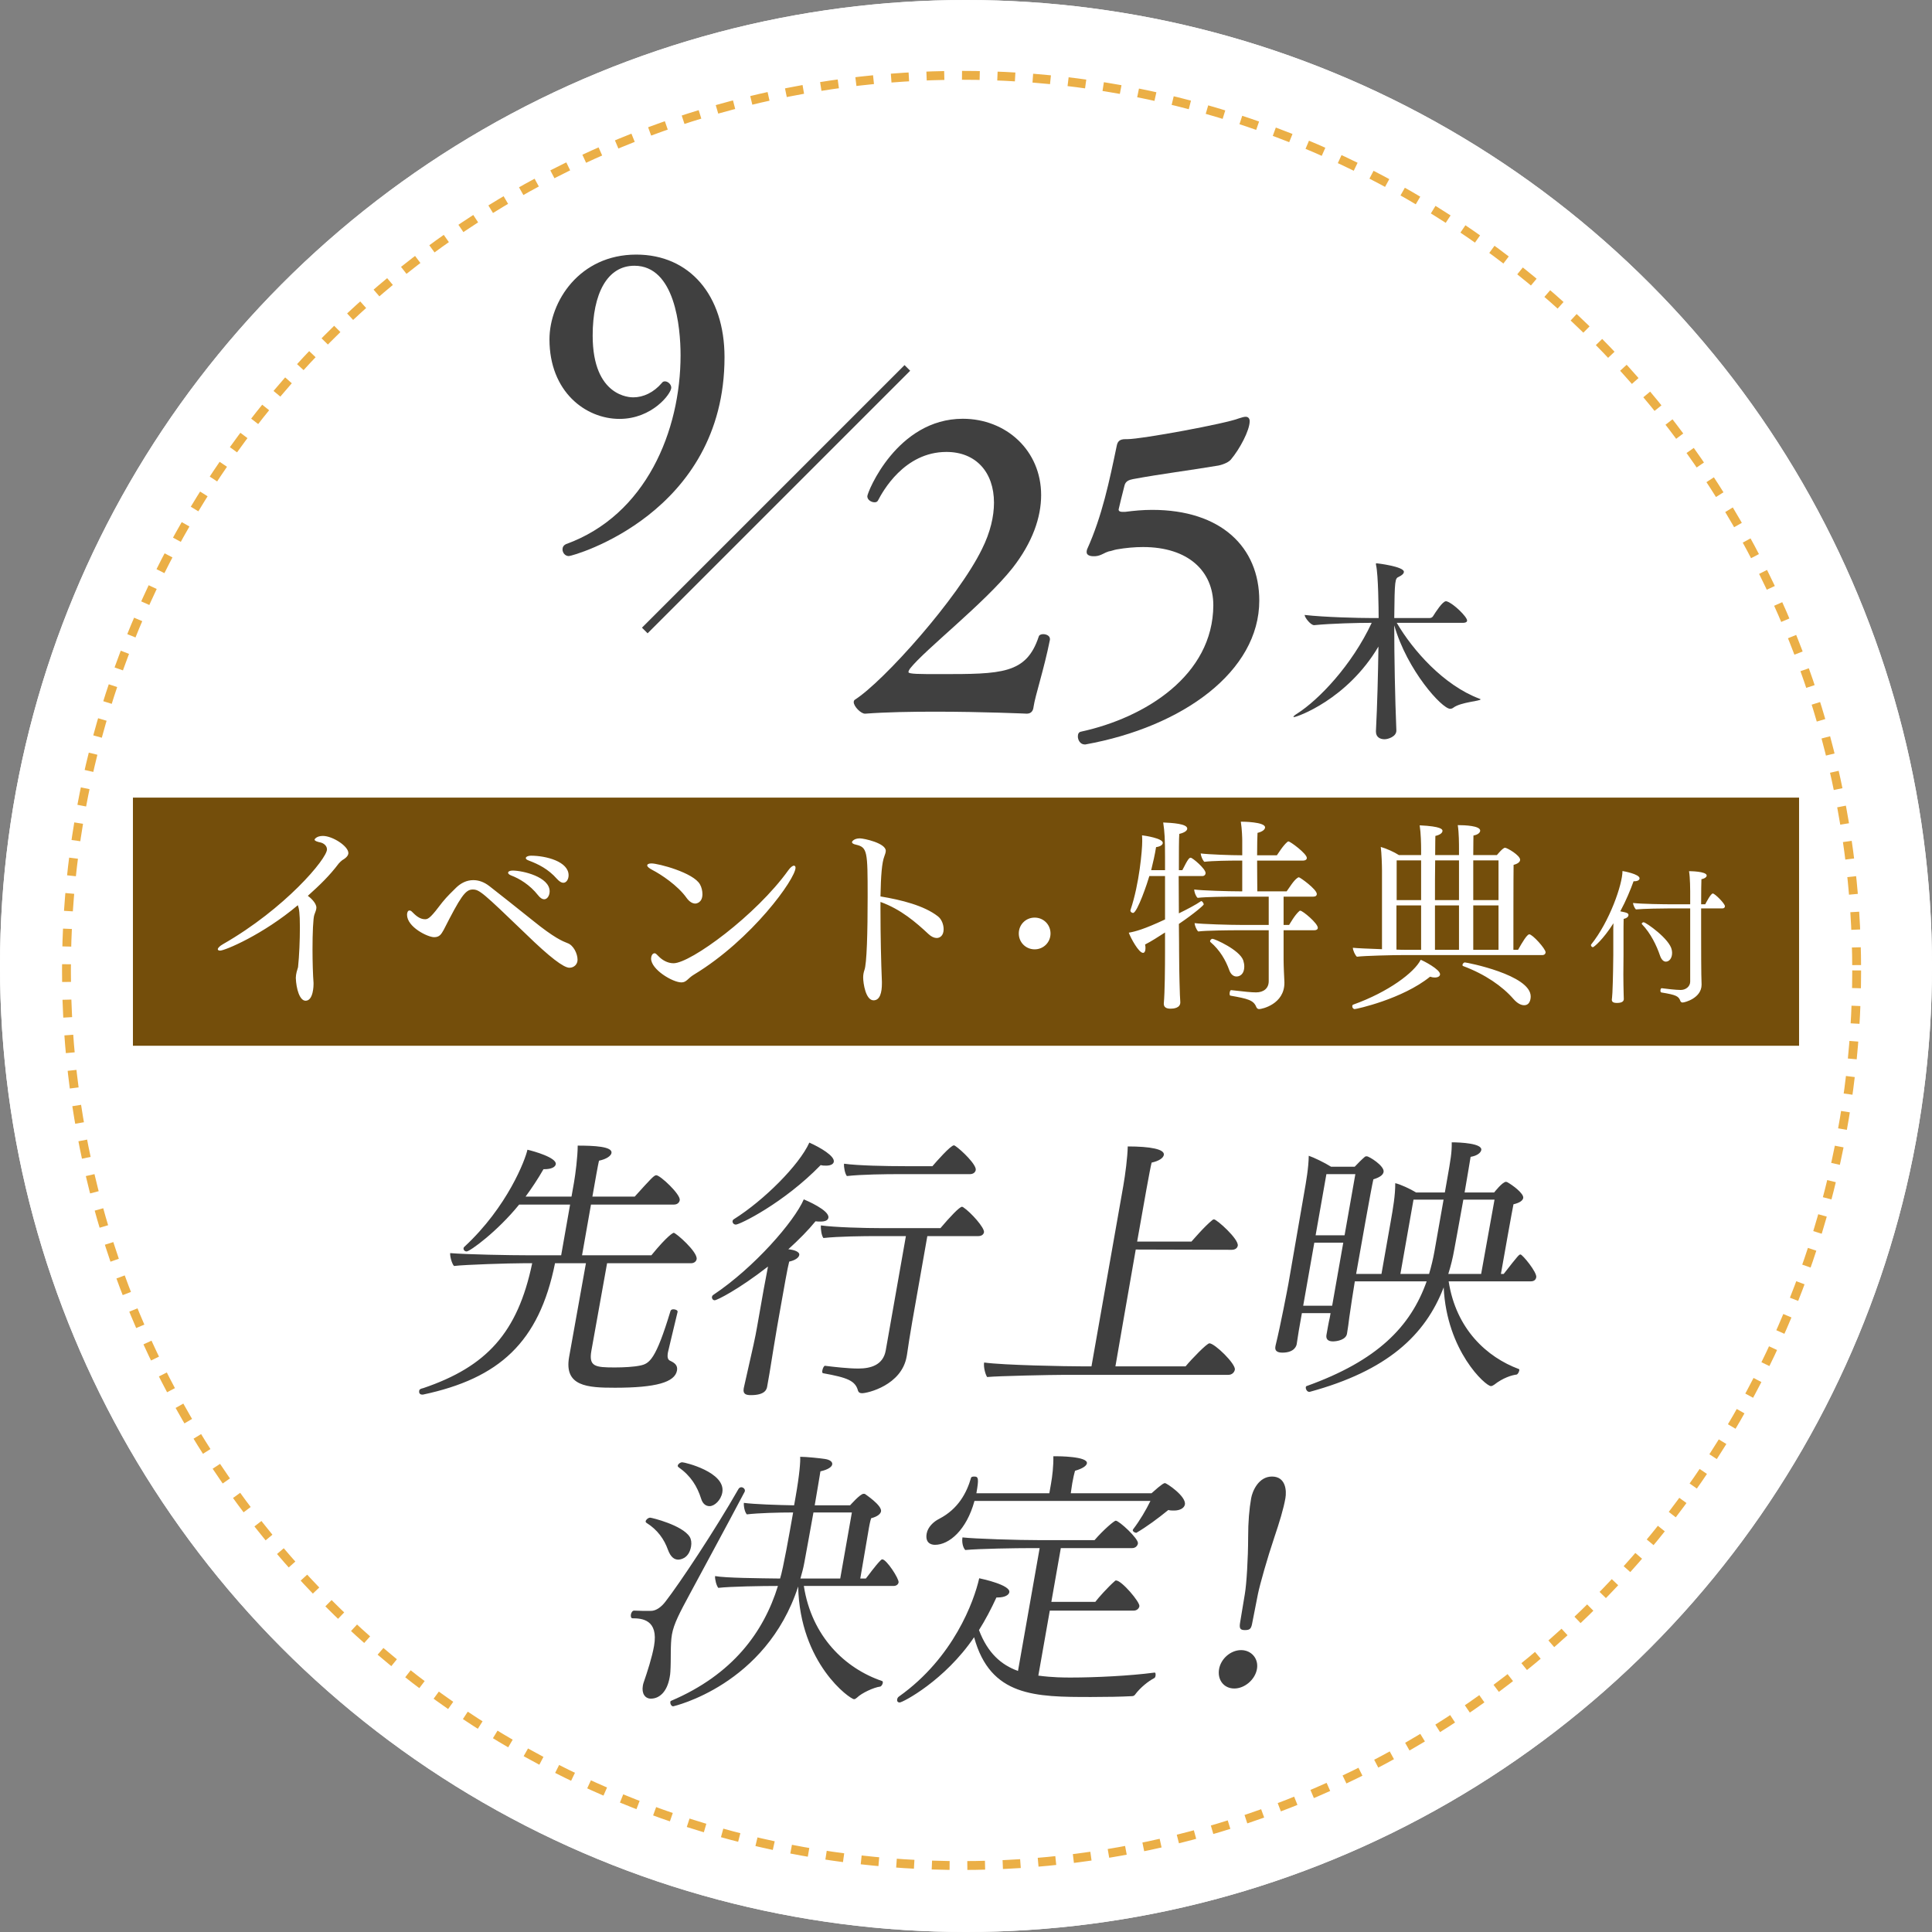 <svg width="218" height="218" viewBox="0 0 218 218" fill="none" xmlns="http://www.w3.org/2000/svg">
<rect x="0" y="0" width="218" height="218" fill="#808080" stroke="none"/>
<circle cx="109" cy="109" r="109" fill="white"/>
<circle cx="109" cy="109" r="109" fill="white"/>
<circle cx="108.5" cy="109.5" r="101" fill="white"/>
<circle cx="108.5" cy="109.5" r="101" fill="white"/>
<circle cx="108.5" cy="109.5" r="101" stroke="#EBAF46" stroke-dasharray="2 2"/>
<path d="M130.009 57.532C137.764 57.532 142.093 61.726 142.093 67.768C142.093 75.749 133.48 82.016 122.479 84C122.433 84 122.388 84 122.388 84C121.892 84 121.622 83.504 121.622 83.098C121.622 82.828 121.712 82.602 121.983 82.557C129.242 80.979 136.862 76.2 136.907 68.309C136.907 64.431 134.067 61.726 128.971 61.726C128.025 61.726 127.033 61.816 125.996 61.996C125.725 62.041 125.409 62.177 125.094 62.222C124.643 62.357 124.417 62.583 123.876 62.718C123.696 62.763 123.561 62.763 123.38 62.763C122.975 62.763 122.614 62.628 122.614 62.312C122.614 62.222 122.614 62.132 122.659 61.996C124.372 58.209 125.184 54.241 125.996 50.363C126.086 49.867 126.266 49.552 126.988 49.552C127.033 49.552 127.078 49.552 127.123 49.552C127.168 49.552 127.168 49.552 127.213 49.552C128.836 49.552 138.35 47.793 139.793 47.207C140.109 47.117 140.334 47.027 140.56 47.027C140.83 47.027 141.01 47.207 141.01 47.523C141.01 48.56 139.883 50.679 138.891 51.851C138.666 52.122 138.125 52.392 137.493 52.528C134.292 53.069 131.001 53.474 127.844 54.061C127.393 54.151 127.033 54.286 126.897 54.737C126.762 55.233 126.221 57.442 126.221 57.487C126.221 57.713 126.446 57.758 126.672 57.758C126.762 57.758 126.852 57.758 126.942 57.758C127.98 57.623 128.971 57.532 130.009 57.532Z" fill="#404040"/>
<path d="M118.47 72.187C117.794 75.569 116.802 78.499 116.622 79.762C116.576 80.213 116.351 80.528 115.855 80.528C115.855 80.528 110.94 80.303 105.529 80.303C102.824 80.303 100.029 80.348 97.639 80.528C97.639 80.528 97.639 80.528 97.594 80.528C97.143 80.528 96.331 79.717 96.331 79.221C96.331 79.13 96.376 78.995 96.466 78.95C99.713 76.876 108.1 67.497 110.805 61.951C111.752 60.058 112.158 58.254 112.158 56.721C112.158 53.294 110.129 50.995 106.792 50.995C102.012 50.995 99.578 55.504 99.082 56.45C98.992 56.631 98.856 56.676 98.676 56.676C98.315 56.676 97.864 56.405 97.864 56C97.864 55.549 101.201 47.252 108.641 47.252C113.51 47.252 117.478 50.814 117.478 55.864C117.478 58.344 116.531 61.185 114.232 64.116C111.076 68.084 104.402 73.269 102.689 75.433C102.599 75.569 102.508 75.704 102.508 75.839C102.508 76.064 103.771 76.064 106.071 76.064C113.014 76.064 115.81 76.064 117.208 71.826C117.253 71.646 117.478 71.555 117.704 71.555C118.064 71.555 118.47 71.736 118.47 72.097C118.47 72.142 118.47 72.142 118.47 72.187Z" fill="#404040"/>
<path d="M166.955 78.847C167.021 78.869 167.064 78.891 167.064 78.912C167.064 79.108 164.846 79.217 163.998 79.847C163.889 79.934 163.759 79.978 163.628 79.978C162.715 79.978 158.779 75.65 157.322 70.562C157.322 74.106 157.409 78.782 157.561 82.413V82.435C157.561 83.131 156.605 83.414 156.235 83.414C155.713 83.414 155.256 83.174 155.256 82.544V82.479C155.409 79.521 155.495 76.042 155.539 72.954C151.994 78.956 146.319 80.913 146.014 80.913C145.971 80.913 145.949 80.891 145.949 80.869C145.949 80.826 146.08 80.695 146.362 80.522C148.82 78.956 152.538 75.063 154.778 70.279H154.56C153.343 70.279 150.233 70.344 148.298 70.54H148.276C147.884 70.54 147.21 69.67 147.21 69.388C149.45 69.649 153.386 69.736 154.647 69.736H155.561C155.561 68.735 155.517 64.886 155.278 63.799C155.256 63.712 155.256 63.669 155.256 63.625C155.256 63.582 155.256 63.56 155.322 63.56C155.43 63.56 158.409 63.929 158.409 64.517C158.409 64.712 158.214 64.908 157.844 65.082C157.409 65.278 157.366 65.365 157.322 69.736H161.323C161.476 69.736 161.628 69.649 161.693 69.54C162.019 69.018 162.78 67.844 163.15 67.844C163.193 67.844 163.237 67.844 163.28 67.865C164.042 68.126 165.542 69.605 165.542 70.018C165.542 70.149 165.433 70.279 165.042 70.279H157.605C159.41 73.367 162.889 77.325 166.955 78.847Z" fill="#404040"/>
<path d="M71.792 28.727C77.802 28.727 81.752 33.299 81.752 40.304C81.752 57.964 64.648 62.745 64.185 62.745C63.723 62.745 63.471 62.326 63.471 61.99C63.471 61.739 63.597 61.529 63.849 61.403C72.927 58.131 76.793 48.568 76.793 40.095C76.793 36.907 76.163 29.986 71.582 29.986C68.514 29.986 66.875 33.132 66.875 37.871C66.875 44.835 71.162 44.835 71.456 44.835C72.591 44.835 73.767 44.289 74.692 43.199C74.776 43.073 74.902 43.031 75.028 43.031C75.365 43.031 75.743 43.367 75.743 43.744C75.743 44.415 73.599 47.267 69.901 47.267C66.077 47.267 62 44.205 62 38.291C62 34.054 65.362 28.727 71.792 28.727Z" fill="#404040"/>
<path d="M73.072 71.46L72.437 70.826L102.065 41.197L102.7 41.832L73.072 71.46Z" fill="#404040"/>
<path d="M77.958 142.54H68.501L66.73 152.41C66.413 154.205 67.151 154.298 69.382 154.298C70.387 154.298 71.529 154.236 72.247 154.081C73.291 153.864 74.001 153.4 75.658 147.924C75.716 147.769 75.848 147.738 76.005 147.738C76.225 147.738 76.486 147.862 76.458 148.017C76.453 148.048 76.453 148.048 76.453 148.048C75.843 150.616 75.401 152.41 75.368 152.596C75.27 153.153 75.347 153.431 75.639 153.555C76.103 153.772 76.494 154.05 76.39 154.638C76.156 155.968 74.036 156.587 69.386 156.587C66.276 156.587 63.633 156.432 64.216 153.122L66.114 142.54H62.626C60.83 151.482 56.314 155.535 47.729 157.361C47.698 157.361 47.666 157.361 47.635 157.361C47.352 157.361 47.265 157.144 47.297 156.958C47.314 156.866 47.325 156.804 47.393 156.773C47.504 156.68 47.598 156.68 47.797 156.618C54.883 154.205 58.413 150.399 60.05 142.54H58.982C57.537 142.54 52.42 142.695 51.23 142.85C50.991 142.602 50.761 141.767 50.795 141.396C52.653 141.55 57.444 141.643 59.8 141.643H63.319L64.328 135.919H58.579C56.128 138.951 53.027 141.21 52.65 141.21C52.431 141.21 52.275 141.024 52.307 140.839C52.313 140.808 52.324 140.746 52.398 140.684C57.278 136.167 59.29 130.814 59.513 129.731C60.208 129.886 62.842 130.628 62.711 131.371C62.656 131.68 62.236 131.928 61.419 131.928C61.387 131.928 61.356 131.928 61.325 131.928C60.688 133.042 60.006 134.063 59.302 135.022H64.486L64.775 133.382C64.923 132.547 65.183 130.536 65.187 129.267C67.009 129.267 69.129 129.36 68.998 130.102C68.944 130.412 68.47 130.783 67.589 130.969C67.486 131.371 67.186 133.073 66.843 135.022H71.618C73.492 132.949 73.803 132.609 74.054 132.609C74.494 132.609 76.814 134.774 76.7 135.424C76.65 135.703 76.424 135.919 76.047 135.919H66.684L65.675 141.643H73.498C75.341 139.384 75.956 139.106 76.019 139.106C76.27 139.106 78.747 141.272 78.605 142.076C78.556 142.355 78.304 142.54 77.958 142.54ZM109.452 132.485H101.472C99.995 132.485 97.194 132.516 95.559 132.701C95.351 132.454 95.199 131.711 95.239 131.309C96.803 131.526 99.996 131.588 102.133 131.588H105.212C105.608 131.124 107.26 129.236 107.637 129.236C107.668 129.236 107.726 129.267 107.783 129.298C108.513 129.793 110.203 131.433 110.099 132.021C110.056 132.268 109.829 132.485 109.452 132.485ZM99.943 152.379L102.218 139.477H98.951C97.474 139.477 94.547 139.508 92.912 139.694C92.704 139.446 92.589 138.673 92.629 138.271C94.193 138.487 97.507 138.58 99.612 138.58H106.115C107.187 137.312 108.269 136.167 108.551 136.167C108.583 136.167 108.64 136.198 108.697 136.229C109.542 136.786 111.116 138.549 111.029 139.044C110.99 139.261 110.795 139.477 110.387 139.477H104.637L102.935 149.131C102.728 150.306 102.443 152.101 102.343 152.843C102.332 152.905 102.316 152.998 102.305 153.06C101.732 156.309 97.898 157.206 97.27 157.206C97.019 157.206 96.878 157.113 96.816 156.927C96.516 155.783 95.602 155.442 92.861 154.947C92.773 154.916 92.763 154.793 92.79 154.638C92.834 154.39 92.983 154.081 93.103 154.112C94.087 154.236 95.687 154.421 96.85 154.421C98.264 154.421 99.654 154.019 99.943 152.379ZM92.604 131.464C88.421 135.765 83.471 138.178 83.031 138.178C82.78 138.178 82.63 137.961 82.662 137.776C82.679 137.683 82.721 137.621 82.826 137.559C86.182 135.455 90.185 131.464 91.323 128.927C92.576 129.484 94.198 130.443 94.083 131.093C94.039 131.34 93.755 131.526 93.221 131.526C93.033 131.526 92.813 131.526 92.604 131.464ZM86.829 154.947L86.562 156.463C86.507 156.773 86.33 157.422 84.728 157.422C84.225 157.422 83.802 157.33 83.916 156.68C83.922 156.649 83.927 156.618 83.933 156.587C85.057 151.637 85.203 150.987 85.426 149.718L86.168 145.511L86.658 142.912C83.272 145.542 80.897 146.717 80.646 146.717C80.426 146.717 80.307 146.501 80.335 146.346C80.351 146.253 80.399 146.16 80.504 146.098C85.134 143.004 89.632 137.807 90.697 135.331C90.989 135.455 93.62 136.569 93.473 137.404C93.424 137.683 93.145 137.837 92.579 137.837C92.422 137.837 92.234 137.837 92.019 137.807C91.216 138.797 90.146 139.88 88.95 140.962C89.598 141.024 90.251 141.241 90.186 141.612C90.137 141.891 89.768 142.2 89.05 142.355C88.889 142.912 88.441 145.449 88.098 147.398C87.868 148.697 87.688 149.718 87.688 149.718C87.541 150.554 87.12 153.122 86.829 154.947ZM138.604 155.133H120.13C118.685 155.133 112.631 155.257 111.384 155.38C111.161 155.04 110.963 154.205 111.045 153.741C113.221 154.05 120.425 154.174 122.059 154.174H123.158L126.748 133.815C126.972 132.547 127.227 130.567 127.251 129.36C129.796 129.36 131.438 129.669 131.323 130.319C131.263 130.659 130.795 131 129.945 131.185C129.751 131.928 129.075 135.765 128.311 140.096H134.437C134.59 139.941 135.863 138.425 136.816 137.652C136.853 137.621 136.921 137.59 136.984 137.59C137.298 137.59 139.796 139.818 139.665 140.56C139.616 140.839 139.363 141.024 138.986 141.024L128.153 140.993C127.165 146.593 126.111 152.751 125.86 154.174H133.777C134.496 153.307 136.184 151.575 136.466 151.575C137.063 151.575 139.45 153.895 139.336 154.545C139.281 154.854 139.012 155.133 138.604 155.133ZM172.729 144.582H163.461C164.297 149.997 167.794 153.153 171.392 154.483C171.449 154.514 171.439 154.576 171.428 154.638C171.395 154.824 171.257 155.071 171.126 155.102C170.581 155.164 169.584 155.473 168.599 156.247C168.457 156.34 168.352 156.401 168.226 156.401C167.629 156.401 163.238 152.441 162.901 145.263C160.816 150.678 156.53 154.669 147.785 157.051C147.753 157.051 147.753 157.051 147.722 157.051C147.471 157.051 147.311 156.711 147.343 156.525C147.354 156.463 147.36 156.432 147.428 156.401C155.444 153.524 159.168 149.687 160.979 144.582H152.874C152.716 145.48 152.375 147.769 152.248 148.666C152.17 149.285 152.098 149.873 151.989 150.492C151.869 151.173 150.894 151.358 150.391 151.358C149.794 151.358 149.597 151.049 149.674 150.616C149.761 150.121 149.935 149.131 150.049 148.666L150.136 148.171H146.9L146.551 150.152C146.469 150.616 146.375 151.327 146.315 151.668C146.299 151.76 146.146 152.627 144.701 152.627C144.104 152.627 143.828 152.41 143.91 151.946C143.915 151.915 143.926 151.853 143.931 151.822C144.47 149.657 145.297 145.325 145.384 144.83L147.159 134.589C147.382 133.32 147.655 131.773 147.675 130.412C148.239 130.598 149.513 131.216 150.19 131.649H152.861C153.209 131.278 153.668 130.814 154 130.536C154.073 130.474 154.136 130.474 154.23 130.474C154.482 130.474 156.239 131.557 156.119 132.237C156.064 132.547 155.764 132.825 154.966 133.073C154.734 134.032 153.452 141.303 153.021 143.747H155.88L156.933 137.776C157.178 136.383 157.446 134.867 157.434 133.506C158.01 133.63 159.142 134.156 159.794 134.558H163.03L163.27 133.196C163.701 130.752 163.826 130.041 163.808 128.896C164.814 128.896 167.274 129.02 167.143 129.762C167.088 130.072 166.683 130.412 165.938 130.536C165.845 131.062 165.588 132.701 165.26 134.558H168.591C168.591 134.558 169.526 133.351 169.934 133.351C169.966 133.351 170.023 133.382 170.055 133.382C170.686 133.722 171.962 134.682 171.875 135.177C171.831 135.424 171.562 135.703 170.775 135.888C170.759 135.981 170.667 136.321 169.358 143.747H169.672C171.337 141.612 171.41 141.55 171.568 141.55C171.787 141.55 173.444 143.561 173.345 144.118C173.302 144.366 173.138 144.582 172.729 144.582ZM167.127 143.747L168.637 135.362H165.119C164.682 137.837 164.198 140.406 164.094 140.993C163.925 141.953 163.704 142.85 163.42 143.747H167.127ZM158.016 143.747H161.252C161.494 142.912 161.704 142.076 161.862 141.179C162.888 135.362 162.888 135.362 162.888 135.362H159.495L158.016 143.747ZM151.717 139.384L152.933 132.485H149.666L148.449 139.384H151.717ZM150.315 147.336L150.92 143.902L151.569 140.22H148.302L147.047 147.336H150.315ZM100.818 178.953H90.702C91.583 184.646 95.344 188.266 99.554 189.689C99.611 189.72 99.626 189.813 99.61 189.905C99.582 190.06 99.45 190.277 99.319 190.308C98.58 190.4 97.209 191.05 96.713 191.545C96.602 191.638 96.492 191.731 96.366 191.731C95.926 191.731 90.252 187.74 90.063 179.014C86.428 190.184 75.96 192.535 75.96 192.535C75.74 192.535 75.606 192.226 75.639 192.04C75.65 191.978 75.655 191.947 75.724 191.916C82.688 188.946 86.173 184.15 87.78 178.953C85.958 178.953 82.366 179.014 81.05 179.169C80.843 178.922 80.654 178.21 80.688 177.839C81.844 178.055 85.64 178.086 88.022 178.117C88.37 177.034 89.057 173.136 89.494 170.661C87.86 170.661 85.556 170.723 84.272 170.877C84.033 170.63 83.901 169.949 83.935 169.578C85.039 169.732 87.787 169.825 89.604 169.856L89.779 168.866C90.226 166.329 90.331 164.844 90.287 164.38C91.01 164.38 92.49 164.535 93.102 164.627C93.683 164.72 93.954 164.968 93.904 165.246C93.855 165.525 93.424 165.834 92.574 166.02C92.487 166.515 92.24 168.093 91.929 169.856H95.919C95.956 169.825 97.059 168.557 97.436 168.557C97.499 168.557 97.593 168.557 97.619 168.588C97.645 168.619 99.532 169.856 99.412 170.537C99.363 170.815 99.026 171.125 98.302 171.31C98.195 171.558 98.053 172.362 98.053 172.362C98.015 172.579 97.299 176.818 97.07 178.117H97.698C97.936 177.839 98.735 176.694 99.383 176.044C99.457 175.982 99.494 175.951 99.557 175.951C100.028 175.951 101.463 178.148 101.392 178.55C101.354 178.767 101.164 178.953 100.818 178.953ZM80.068 169.949C79.66 169.949 79.295 169.702 79.116 169.114C78.67 167.721 77.967 166.546 76.57 165.556C76.487 165.494 76.466 165.432 76.477 165.37C76.51 165.184 76.763 164.999 76.983 164.999C77.265 164.999 81.907 166.112 81.504 168.402C81.345 169.299 80.603 169.949 80.068 169.949ZM76.523 175.982C76.114 175.982 75.686 175.735 75.368 174.869C74.947 173.693 74.195 172.61 72.95 171.836C72.866 171.775 72.846 171.713 72.856 171.651C72.889 171.465 73.147 171.249 73.367 171.249C73.524 171.249 76.99 172.084 77.824 173.414C77.995 173.693 78.049 174.095 77.978 174.497C77.722 175.951 76.648 175.982 76.523 175.982ZM84.033 168.309C81.863 172.424 79.03 177.622 77.857 179.819C76.689 181.985 76.031 183.222 75.819 184.429C75.617 185.574 75.736 187.214 75.642 188.637C75.635 188.853 75.603 189.039 75.564 189.256C75.27 190.926 74.385 191.669 73.442 191.669C72.783 191.669 72.384 191.081 72.536 190.215C72.558 190.091 72.585 189.936 72.639 189.813C73.024 188.699 73.57 187.028 73.799 185.728C74.328 182.727 72.402 182.603 71.365 182.603C71.208 182.603 71.152 182.387 71.19 182.17C71.228 181.954 71.361 181.737 71.549 181.737C71.581 181.737 71.581 181.737 71.581 181.737C72.266 181.768 72.738 181.768 73.429 181.768C74.057 181.768 74.642 181.304 75.091 180.716C76.676 178.674 80.651 172.703 83.334 168C83.418 167.876 83.524 167.814 83.649 167.814C83.869 167.814 84.082 168.031 84.05 168.216C84.044 168.247 84.039 168.278 84.033 168.309ZM94.808 178.117L96.123 170.661H91.787C91.356 173.105 90.867 175.704 90.757 176.323C90.648 176.941 90.482 177.529 90.315 178.117H94.808ZM129.811 169.361H109.956C109.063 172.641 107.103 174.312 105.501 174.312C104.936 174.312 104.393 174.002 104.562 173.043C104.688 172.331 105.3 171.713 105.988 171.372C108.132 170.258 109.082 168.433 109.566 166.762C109.587 166.638 109.75 166.608 109.938 166.608C110.41 166.608 110.46 166.855 110.171 168.495H118.403L118.588 167.443C118.741 166.577 118.88 165.432 118.856 164.318C118.951 164.318 119.076 164.318 119.17 164.318C119.328 164.318 122.783 164.318 122.642 165.122C122.592 165.401 122.161 165.71 121.3 165.958C121.225 166.205 121.096 166.762 120.992 167.35C120.921 167.752 120.876 168.185 120.822 168.495H129.933C131.166 167.381 131.36 167.35 131.454 167.35C131.643 167.35 133.863 168.835 133.699 169.763C133.628 170.166 133.139 170.444 132.479 170.444C132.259 170.444 132.039 170.444 131.83 170.382C130.656 171.341 129.393 172.27 128.236 172.95C128.236 172.95 128.205 172.95 128.173 172.95C128.047 172.95 127.792 172.796 127.819 172.641C127.825 172.61 127.862 172.579 127.867 172.548C128.602 171.589 129.317 170.382 129.811 169.361ZM127.912 181.737H118.455L117.162 189.07C118.789 189.287 120.077 189.287 120.863 189.287C123.533 189.287 127.462 189.101 130.26 188.73C130.392 188.699 130.416 188.915 130.383 189.101C130.362 189.225 130.314 189.317 130.246 189.348C129.589 189.689 128.678 190.4 128.059 191.236C127.975 191.36 127.812 191.39 127.686 191.39C126.513 191.452 124.874 191.483 123.114 191.483C116.831 191.483 111.747 191.452 109.915 184.738C106.602 189.627 101.862 192.102 101.516 192.102C101.296 192.102 101.198 191.947 101.23 191.762C101.252 191.638 101.305 191.514 101.447 191.421C107.589 187.059 109.907 180.685 110.491 178.086C110.946 178.179 114.03 178.86 113.888 179.664C113.834 179.974 113.376 180.252 112.591 180.252C112.528 180.252 112.496 180.252 112.434 180.252C111.822 181.582 111.164 182.82 110.465 183.934C111.452 186.533 112.977 187.863 114.867 188.544L117.311 174.683H116.4C114.672 174.683 110.514 174.745 108.916 174.899C108.625 174.59 108.52 173.94 108.602 173.476C109.957 173.631 114.799 173.786 117.47 173.786H123.502C124.489 172.641 125.711 171.589 125.9 171.589C126.277 171.589 128.493 173.631 128.4 174.157C128.351 174.435 128.119 174.683 127.742 174.683H119.699L118.63 180.747H123.594C123.885 180.345 125.019 179.076 125.799 178.396C125.841 178.334 125.904 178.334 125.936 178.334C126.564 178.334 128.646 180.778 128.565 181.242C128.521 181.49 128.289 181.737 127.912 181.737ZM139.941 183.006L140.46 179.881C140.657 178.767 140.835 175.797 140.836 173.476C140.833 171.713 140.963 170.258 141.176 169.052C141.318 168.247 142.015 166.608 143.524 166.608C145.094 166.608 145.188 168.216 145.04 169.052C144.828 170.258 144.383 171.713 143.789 173.476C142.997 175.828 142.165 178.767 141.937 179.881L141.323 183.006C141.192 183.748 141.097 183.934 140.468 183.934C139.903 183.934 139.815 183.717 139.941 183.006ZM139.275 190.524C138.081 190.524 137.345 189.534 137.557 188.327C137.765 187.152 138.876 186.193 140.039 186.193C141.201 186.193 142.037 187.152 141.83 188.327C141.617 189.534 140.437 190.524 139.275 190.524Z" fill="#3F3F3F"/>
<rect x="15" y="90" width="188" height="28" fill="#744E0B" style="mix-blend-mode:hard-light"/>
<path d="M33.608 102.139C29.655 105.472 25.379 107.265 24.827 107.265C24.666 107.265 24.575 107.196 24.575 107.104C24.575 106.989 24.758 106.759 25.172 106.529C32.16 102.529 36.895 96.898 36.895 95.84C36.895 95.45 36.551 95.151 36.16 95.059C35.907 95.013 35.493 94.898 35.493 94.737C35.493 94.691 35.723 94.323 36.436 94.323C37.516 94.323 39.309 95.472 39.309 96.254C39.309 96.507 39.102 96.783 38.619 97.059C38.55 97.105 38.275 97.357 38.229 97.426C37.171 98.829 36.091 99.863 34.735 101.081C34.965 101.242 35.7 101.863 35.7 102.415C35.7 102.644 35.585 102.897 35.47 103.219C35.332 103.587 35.263 105.311 35.263 107.104C35.263 108.529 35.309 110.023 35.378 110.897C35.378 110.943 35.378 111.012 35.378 111.058C35.378 111.127 35.378 112.919 34.482 112.919C33.815 112.919 33.424 111.586 33.378 110.345C33.378 110.138 33.424 109.862 33.47 109.678C33.516 109.494 33.608 109.242 33.631 109.127C33.769 107.816 33.838 106.069 33.838 104.667C33.838 102.943 33.746 102.552 33.608 102.139ZM63.56 99.61C63.353 99.61 63.123 99.472 62.847 99.173C61.859 98.047 60.71 97.495 59.675 97.105C59.422 97.013 59.331 96.921 59.331 96.829C59.331 96.668 59.606 96.553 59.905 96.553C61.629 96.553 64.158 97.219 64.158 98.76C64.158 99.196 63.928 99.61 63.56 99.61ZM61.399 101.472C61.192 101.472 60.962 101.334 60.71 101.012C59.79 99.84 58.595 99.127 57.675 98.783C57.446 98.691 57.331 98.576 57.331 98.484C57.331 98.346 57.514 98.231 57.836 98.231C58.986 98.231 62.02 98.944 62.02 100.576C62.02 101.035 61.767 101.472 61.399 101.472ZM64.02 106.414C64.709 106.644 65.169 107.61 65.169 108.299C65.169 108.805 64.778 109.196 64.25 109.196C63.606 109.196 62.043 108.023 59.331 105.38C54.434 100.668 54.09 100.369 53.331 100.369C52.503 100.369 51.952 101.219 50.067 104.92C49.791 105.403 49.607 105.748 48.986 105.748C48.251 105.748 45.929 104.598 45.929 103.219C45.929 102.966 46.021 102.736 46.205 102.736C46.274 102.736 46.366 102.759 46.458 102.851C46.872 103.265 47.331 103.725 47.975 103.725C48.366 103.725 48.688 103.426 49.906 101.817C50.435 101.15 51.147 100.484 51.492 100.139C51.998 99.656 52.641 99.311 53.4 99.311C53.975 99.311 54.595 99.495 55.239 100.001C56.48 100.966 58.388 102.483 60.112 103.863C62.549 105.84 63.491 106.207 64.02 106.414ZM78.295 109.977C77.605 110.391 77.467 110.851 76.892 110.851C75.904 110.851 73.467 109.402 73.467 108.161C73.467 107.931 73.582 107.564 73.858 107.564C74.019 107.564 74.111 107.724 74.387 107.977C74.709 108.299 75.306 108.69 75.996 108.69C77.927 108.69 85.329 103.265 88.96 98.185C89.213 97.84 89.443 97.679 89.581 97.679C89.696 97.679 89.765 97.771 89.765 97.909C89.765 99.15 84.869 106 78.295 109.977ZM78.456 101.955C78.111 101.955 77.766 101.725 77.467 101.311C76.479 99.909 74.548 98.645 73.651 98.185C73.168 97.932 73.031 97.771 73.031 97.656C73.031 97.518 73.192 97.426 73.513 97.426C74.272 97.426 78.249 98.461 78.984 99.794C79.168 100.116 79.26 100.53 79.26 100.897C79.26 101.863 78.57 101.955 78.456 101.955ZM99.35 101.771C99.35 102.093 99.35 102.415 99.35 102.736C99.35 105.541 99.419 108.667 99.511 110.782C99.511 110.851 99.511 110.897 99.511 110.966C99.511 111.977 99.304 112.873 98.569 112.873C97.672 112.873 97.397 110.92 97.397 110.299C97.397 110 97.442 109.747 97.534 109.471C97.81 108.782 97.902 105.15 97.902 101.173C97.902 96.07 97.879 95.61 96.592 95.312C96.247 95.243 96.132 95.128 96.132 95.013C96.132 94.967 96.339 94.599 97.029 94.599C97.466 94.599 99.948 95.128 99.948 96.001C99.948 96.208 99.856 96.415 99.787 96.622C99.511 97.335 99.396 98.76 99.35 101.15C101.718 101.541 104.27 102.185 105.81 103.38C106.246 103.702 106.476 104.322 106.476 104.851C106.476 105.564 106.063 105.84 105.695 105.84C105.419 105.84 105.097 105.702 104.775 105.403C103.35 104.07 101.649 102.598 99.35 101.771ZM116.747 107.12C115.746 107.12 114.957 106.33 114.957 105.33C114.957 104.329 115.746 103.539 116.747 103.539C117.747 103.539 118.537 104.329 118.537 105.33C118.537 106.33 117.747 107.12 116.747 107.12ZM143.158 110.713V104.966H139.687C138.768 104.966 136.101 104.989 135.205 105.104C134.998 104.92 134.814 104.437 134.791 104.162C135.642 104.276 138.768 104.368 140.216 104.368H143.158V101.173H139.412C138.492 101.173 136.033 101.196 135.136 101.311C134.906 101.104 134.768 100.668 134.745 100.369C135.596 100.484 138.561 100.576 140.009 100.576H140.17V97.105H139.641C138.745 97.105 136.791 97.128 135.895 97.243C135.688 97.059 135.504 96.576 135.481 96.3C136.4 96.415 138.906 96.507 140.17 96.507V94.829C140.17 94.622 140.147 93.588 140.009 92.714C140.262 92.714 142.745 92.737 142.745 93.358C142.745 93.588 142.469 93.841 141.894 93.978C141.871 94.346 141.848 95.358 141.848 96.507H144.078C144.193 96.369 144.745 95.427 145.273 94.99C145.296 94.967 145.342 94.944 145.388 94.944C145.595 94.944 147.457 96.323 147.457 96.806C147.457 96.99 147.296 97.105 147.043 97.105H141.848C141.848 98.53 141.871 100.001 141.871 100.576H145.181C145.526 100.116 145.94 99.38 146.4 99.058C146.469 99.013 146.514 98.99 146.56 98.99C146.698 98.99 148.583 100.346 148.583 100.874C148.583 101.058 148.445 101.173 148.193 101.173H144.836V104.368H145.457C145.572 104.207 146.078 103.265 146.606 102.805C146.652 102.759 146.675 102.759 146.721 102.759C146.997 102.759 148.698 104.185 148.698 104.69C148.698 104.851 148.56 104.966 148.307 104.966H144.836V108.299C144.836 109.035 144.905 110.345 144.928 110.828C144.928 110.851 144.928 110.874 144.928 110.897C144.928 113.31 142.4 113.862 142.078 113.862C141.917 113.862 141.825 113.77 141.756 113.632C141.457 112.851 140.791 112.69 138.837 112.345C138.768 112.345 138.745 112.23 138.745 112.115C138.745 111.931 138.814 111.701 138.929 111.724C140.492 111.908 141.251 111.977 141.733 111.977C142.561 111.977 143.158 111.54 143.158 110.713ZM139.527 110.184C139.205 110.184 138.883 109.977 138.699 109.448C138.308 108.368 137.665 107.219 136.584 106.299C136.561 106.276 136.538 106.23 136.538 106.207C136.538 106.092 136.676 105.931 136.814 105.931C137.044 105.931 139.871 107.173 140.285 108.368C140.354 108.598 140.4 108.828 140.4 109.035C140.4 110 139.825 110.184 139.527 110.184ZM131.458 107.219V105.219C130.7 105.702 129.895 106.23 129.205 106.575C129.251 106.736 129.251 106.874 129.251 107.012C129.251 107.334 129.137 107.518 128.976 107.518C128.493 107.518 127.596 105.863 127.367 105.242C128.125 105.104 129.045 104.874 131.458 103.748V98.852H129.688C129.504 99.518 128.332 103.012 127.849 103.012C127.711 103.012 127.55 102.897 127.55 102.736C127.55 102.713 127.573 102.667 127.573 102.644C128.562 99.702 128.884 95.909 128.884 94.944C128.884 94.714 128.884 94.484 128.861 94.254C129.251 94.3 131.205 94.599 131.205 95.105C131.205 95.312 130.952 95.519 130.447 95.588C130.309 96.461 130.102 97.335 129.895 98.185H131.458V96.737C131.458 94.668 131.412 93.864 131.251 92.806C132.263 92.852 133.964 92.944 133.964 93.496C133.964 93.725 133.665 93.955 133.067 94.093C133.021 94.576 133.021 96.231 133.021 98.185H133.412C134.056 96.898 134.194 96.783 134.354 96.783C134.561 96.783 136.033 98.024 136.033 98.507C136.033 98.714 135.872 98.852 135.665 98.852H132.998C132.998 100.231 133.021 101.725 133.021 103.058C133.918 102.621 134.929 102.093 135.527 101.679H135.55C135.665 101.679 135.826 101.932 135.826 102.047C135.826 102.139 134.814 103.035 133.021 104.253C133.044 105.977 133.044 107.219 133.044 107.219C133.044 108.322 133.067 110.276 133.136 112.253C133.136 112.483 133.182 112.828 133.182 113.103C133.182 113.747 132.424 113.816 132.079 113.816C131.573 113.816 131.32 113.632 131.32 113.264C131.32 113.241 131.32 113.241 131.32 113.218C131.435 111.954 131.458 109.219 131.458 107.219ZM174.007 107.77H158.1C157.226 107.77 153.962 107.839 153.112 107.954C152.905 107.793 152.652 107.219 152.652 106.943C153.043 106.989 154.514 107.058 155.939 107.104V98.277C155.939 97.656 155.893 96.254 155.801 95.564C156.445 95.748 157.318 96.139 157.847 96.484H160.353V95.84C160.353 95.266 160.33 94.024 160.192 93.128C162.651 93.243 162.766 93.588 162.766 93.749C162.766 93.978 162.49 94.208 161.962 94.323C161.962 94.392 161.939 95.243 161.939 96.484H164.628V95.817C164.628 95.243 164.628 94.001 164.49 93.105C165.295 93.105 167.019 93.174 167.019 93.725C167.019 93.932 166.789 94.185 166.26 94.277C166.26 94.392 166.237 95.266 166.237 96.484H168.904C168.927 96.461 169.57 95.656 169.823 95.656C170.053 95.656 171.524 96.507 171.524 97.013C171.524 97.266 171.248 97.472 170.788 97.587C170.766 98.645 170.766 105.748 170.766 107.173H171.294C171.754 106.345 172.306 105.426 172.558 105.426C172.926 105.426 174.397 107.058 174.397 107.449C174.397 107.633 174.259 107.77 174.007 107.77ZM171.984 113.425C171.662 113.425 171.248 113.264 170.766 112.713C169.524 111.287 167.57 109.931 165.111 109.012C165.042 108.989 165.019 108.943 165.019 108.897C165.019 108.759 165.157 108.598 165.295 108.598C165.502 108.598 172.719 110 172.719 112.437C172.719 112.529 172.719 113.425 171.984 113.425ZM161.364 110.207C158.238 112.736 153.043 113.862 152.859 113.862C152.698 113.862 152.583 113.701 152.583 113.54C152.583 113.448 152.629 113.379 152.698 113.356C156.675 111.931 159.594 109.724 160.307 108.299C160.628 108.414 162.49 109.38 162.49 109.931C162.49 110.138 162.283 110.299 161.893 110.299C161.755 110.299 161.571 110.276 161.364 110.207ZM169.087 101.564V97.082H166.237V101.564H169.087ZM164.628 101.564V97.082H161.939C161.916 98.392 161.916 100.001 161.916 101.564H164.628ZM169.087 107.173V102.162H166.237V107.173H169.087ZM160.353 101.564V97.082H157.594V101.564H160.353ZM164.628 107.173V102.162H161.916V107.173H164.628ZM160.353 107.173V102.162H157.571V107.15C157.985 107.173 158.353 107.173 158.628 107.173H160.353ZM190.715 110.765V102.499H188.493C187.702 102.499 185.446 102.532 184.59 102.615C184.442 102.483 184.277 102.088 184.261 101.89C185.282 102.005 187.669 102.038 188.904 102.038H190.715V100.573C190.715 100.573 190.715 99.025 190.584 98.301C190.633 98.301 192.576 98.301 192.576 98.795C192.576 98.943 192.395 99.124 191.983 99.206C191.967 99.519 191.95 100.655 191.95 102.038H192.411C192.527 101.824 193.037 100.82 193.268 100.82C193.498 100.82 194.634 101.956 194.634 102.252C194.634 102.368 194.568 102.499 194.354 102.499H191.95C191.95 103.389 191.95 104.36 191.95 105.249C191.95 106.533 191.95 110.106 192 111.061C192 111.078 192 111.094 192 111.111C192 112.626 190.106 113.12 189.859 113.12C189.744 113.12 189.645 113.054 189.612 112.955C189.415 112.412 189.168 112.263 187.455 111.984C187.389 111.967 187.356 111.885 187.356 111.786C187.356 111.654 187.406 111.506 187.488 111.506C187.505 111.506 187.505 111.506 187.505 111.506C187.966 111.572 189.118 111.704 189.645 111.704C190.221 111.704 190.715 111.308 190.715 110.765ZM187.966 108.509C187.702 108.509 187.455 108.262 187.307 107.818C186.928 106.698 186.253 105.299 185.282 104.294C185.265 104.278 185.249 104.261 185.249 104.228C185.249 104.146 185.364 104.064 185.463 104.064C185.71 104.064 188.443 105.974 188.641 107.209C188.657 107.324 188.674 107.423 188.674 107.521C188.674 108.131 188.344 108.509 187.966 108.509ZM182.038 107.752V104.772L182.055 104.179C180.869 106.04 179.848 106.879 179.733 106.879C179.618 106.879 179.519 106.748 179.519 106.649C179.519 106.632 179.519 106.599 179.535 106.583C181.626 103.981 183.075 99.783 183.075 98.284C183.207 98.301 185.002 98.63 185.002 99.108C185.002 99.289 184.804 99.437 184.409 99.437C184.376 99.437 184.36 99.437 184.327 99.437C183.981 100.392 183.487 101.61 182.828 102.829C183.718 102.993 183.75 103.092 183.75 103.257C183.75 103.422 183.586 103.603 183.207 103.685C183.191 103.948 183.191 104.969 183.191 105.908C183.191 106.863 183.191 107.752 183.191 107.752C183.191 107.999 183.174 108.937 183.174 109.958C183.174 110.732 183.191 111.555 183.207 112.165C183.207 112.329 183.224 112.527 183.224 112.724C183.224 112.906 183.125 113.169 182.45 113.169C182.186 113.169 181.873 113.12 181.873 112.823C181.873 112.823 181.873 112.807 181.873 112.79C181.873 112.79 181.923 112.395 181.939 112C182.005 110.699 182.038 108.213 182.038 107.752Z" fill="white"/>
</svg>
